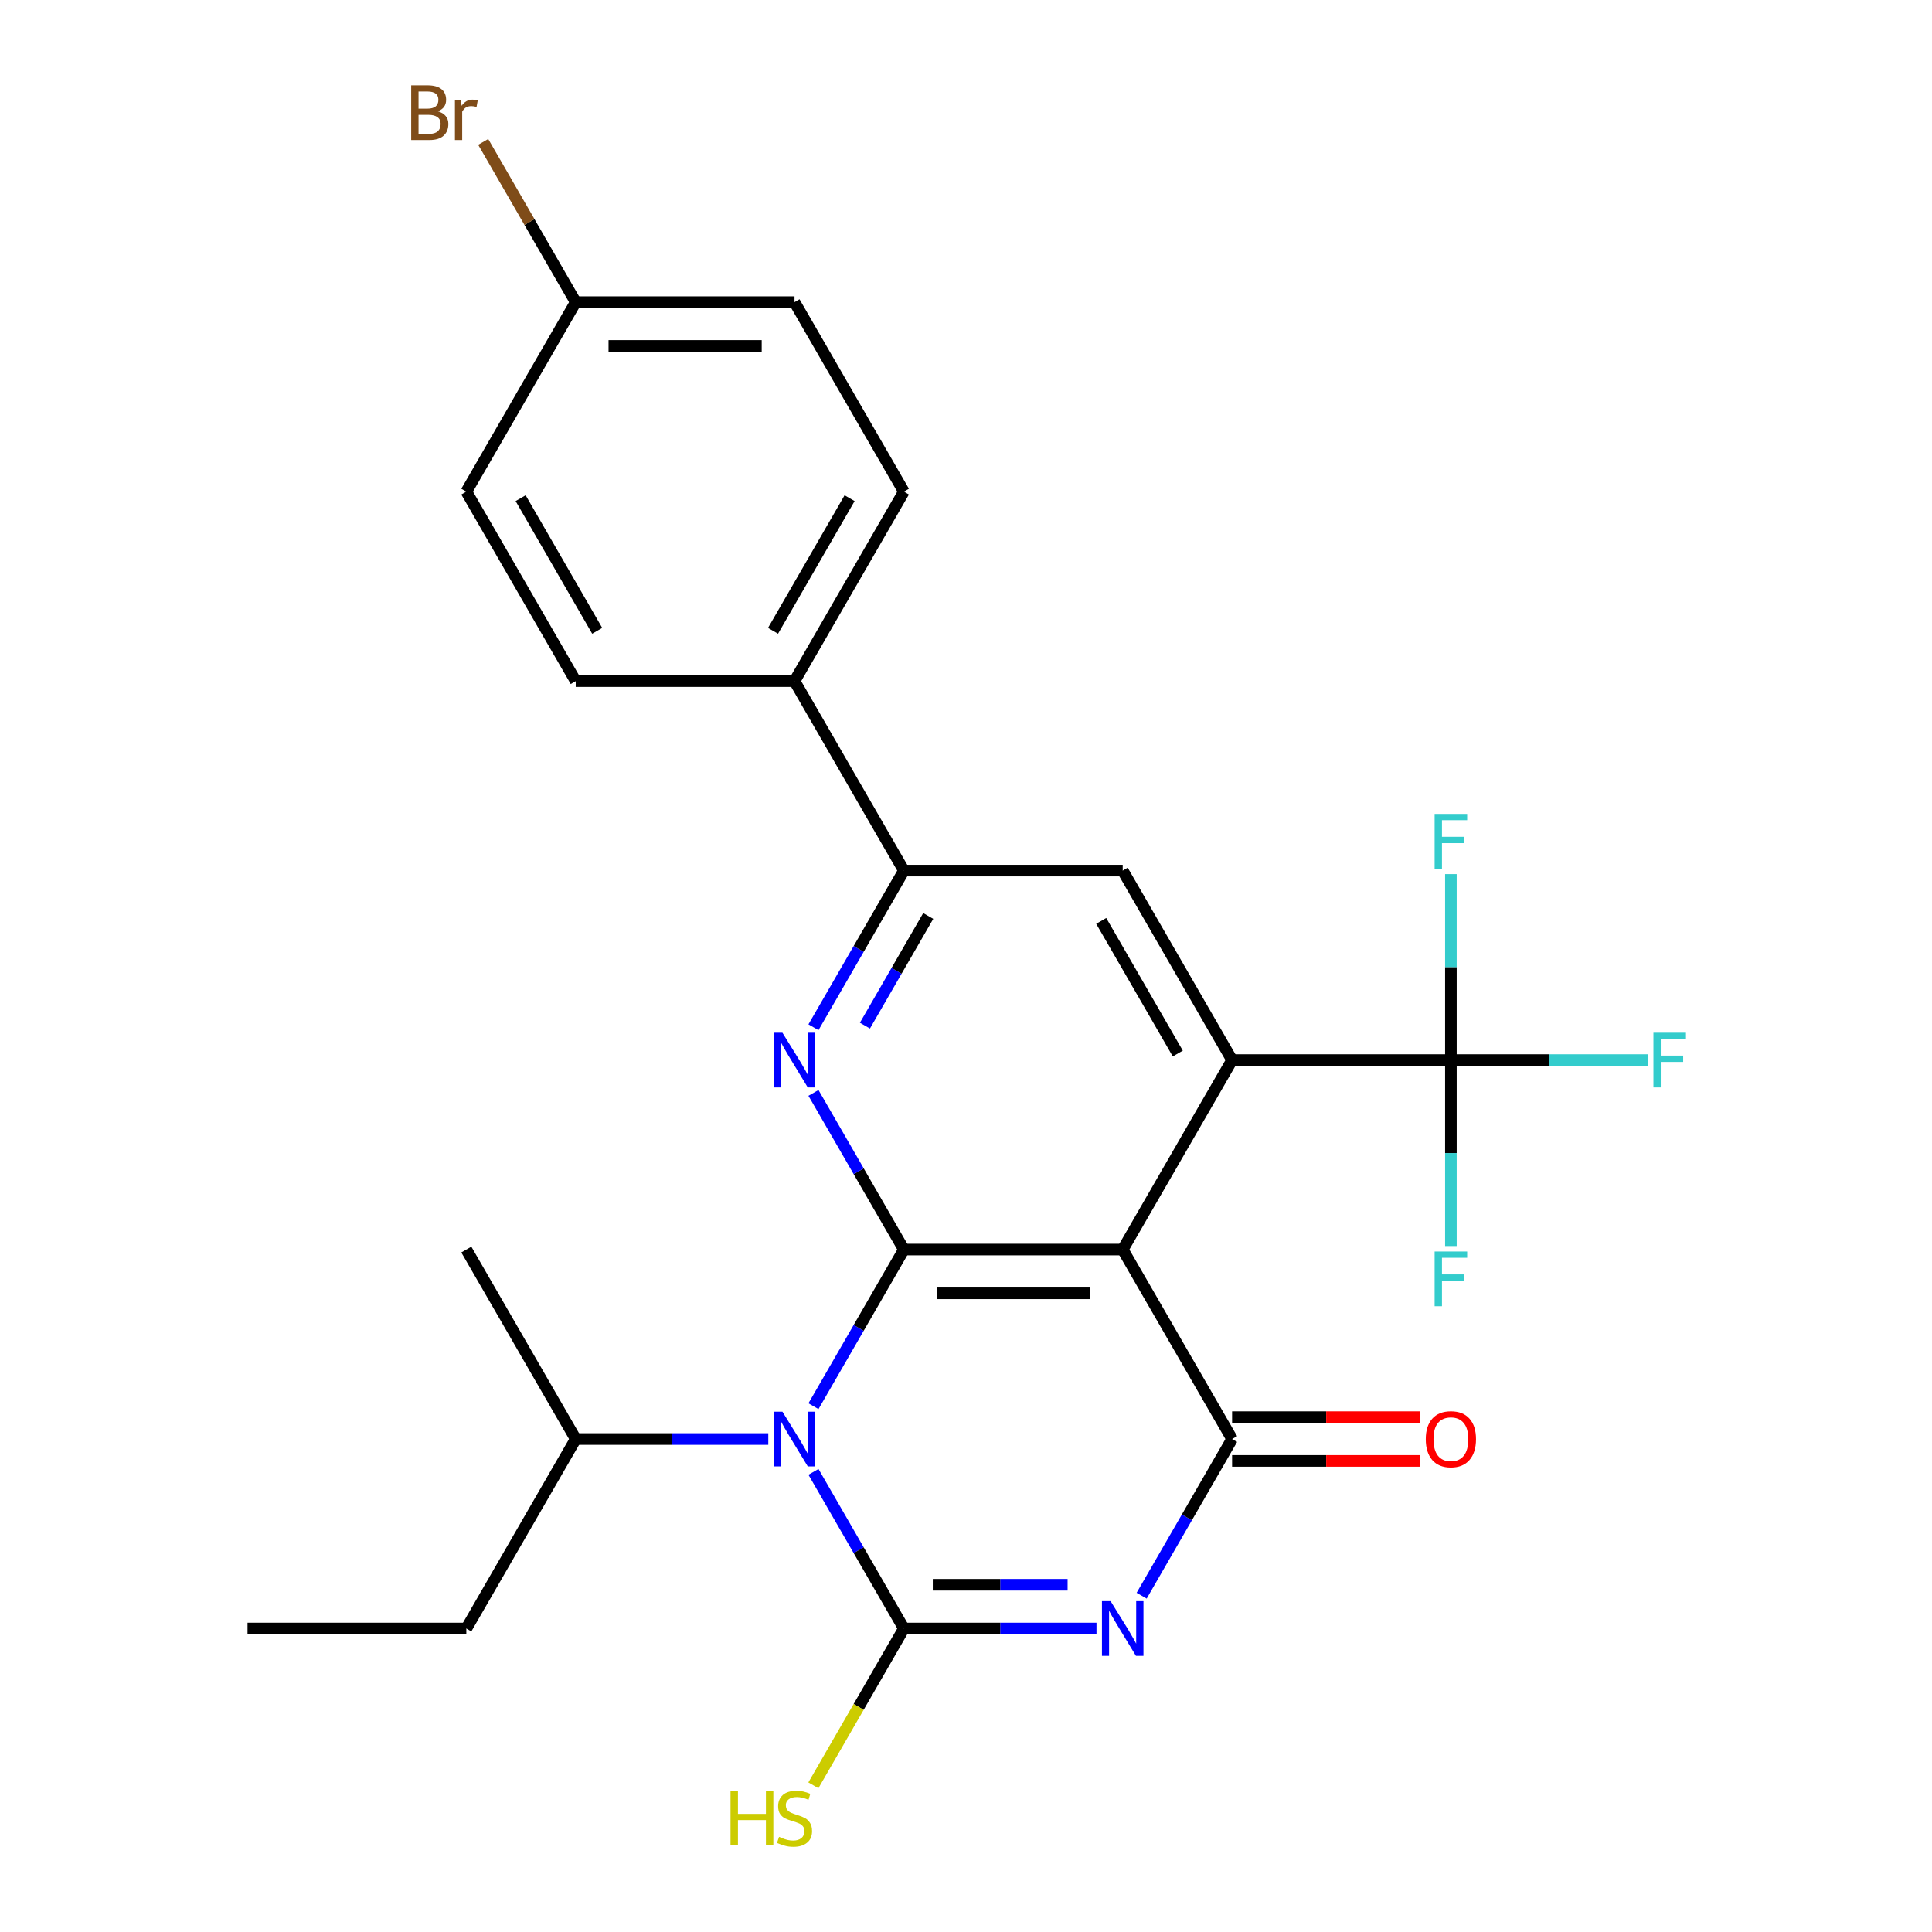 <?xml version='1.0' encoding='iso-8859-1'?>
<svg version='1.1' baseProfile='full'
              xmlns='http://www.w3.org/2000/svg'
                      xmlns:rdkit='http://www.rdkit.org/xml'
                      xmlns:xlink='http://www.w3.org/1999/xlink'
                  xml:space='preserve'
width='1000px' height='1000px' viewBox='0 0 1000 1000'>
<!-- END OF HEADER -->
<rect style='opacity:1.0;fill:#FFFFFF;stroke:none' width='1000' height='1000' x='0' y='0'> </rect>
<path class='bond-0' d='M 421.05,727.851 L 444.457,687.31' style='fill:none;fill-rule:evenodd;stroke:#0000FF;stroke-width:6px;stroke-linecap:butt;stroke-linejoin:miter;stroke-opacity:1' />
<path class='bond-0' d='M 444.457,687.31 L 467.864,646.768' style='fill:none;fill-rule:evenodd;stroke:#000000;stroke-width:6px;stroke-linecap:butt;stroke-linejoin:miter;stroke-opacity:1' />
<path class='bond-2' d='M 421.05,761.834 L 444.457,802.376' style='fill:none;fill-rule:evenodd;stroke:#0000FF;stroke-width:6px;stroke-linecap:butt;stroke-linejoin:miter;stroke-opacity:1' />
<path class='bond-2' d='M 444.457,802.376 L 467.864,842.918' style='fill:none;fill-rule:evenodd;stroke:#000000;stroke-width:6px;stroke-linecap:butt;stroke-linejoin:miter;stroke-opacity:1' />
<path class='bond-13' d='M 397.669,744.843 L 347.831,744.843' style='fill:none;fill-rule:evenodd;stroke:#0000FF;stroke-width:6px;stroke-linecap:butt;stroke-linejoin:miter;stroke-opacity:1' />
<path class='bond-13' d='M 347.831,744.843 L 297.993,744.843' style='fill:none;fill-rule:evenodd;stroke:#000000;stroke-width:6px;stroke-linecap:butt;stroke-linejoin:miter;stroke-opacity:1' />
<path class='bond-3' d='M 467.864,646.768 L 581.111,646.768' style='fill:none;fill-rule:evenodd;stroke:#000000;stroke-width:6px;stroke-linecap:butt;stroke-linejoin:miter;stroke-opacity:1' />
<path class='bond-3' d='M 484.851,669.417 L 564.124,669.417' style='fill:none;fill-rule:evenodd;stroke:#000000;stroke-width:6px;stroke-linecap:butt;stroke-linejoin:miter;stroke-opacity:1' />
<path class='bond-6' d='M 467.864,646.768 L 444.457,606.226' style='fill:none;fill-rule:evenodd;stroke:#000000;stroke-width:6px;stroke-linecap:butt;stroke-linejoin:miter;stroke-opacity:1' />
<path class='bond-6' d='M 444.457,606.226 L 421.05,565.684' style='fill:none;fill-rule:evenodd;stroke:#0000FF;stroke-width:6px;stroke-linecap:butt;stroke-linejoin:miter;stroke-opacity:1' />
<path class='bond-1' d='M 567.54,842.918 L 517.702,842.918' style='fill:none;fill-rule:evenodd;stroke:#0000FF;stroke-width:6px;stroke-linecap:butt;stroke-linejoin:miter;stroke-opacity:1' />
<path class='bond-1' d='M 517.702,842.918 L 467.864,842.918' style='fill:none;fill-rule:evenodd;stroke:#000000;stroke-width:6px;stroke-linecap:butt;stroke-linejoin:miter;stroke-opacity:1' />
<path class='bond-1' d='M 552.589,820.268 L 517.702,820.268' style='fill:none;fill-rule:evenodd;stroke:#0000FF;stroke-width:6px;stroke-linecap:butt;stroke-linejoin:miter;stroke-opacity:1' />
<path class='bond-1' d='M 517.702,820.268 L 482.815,820.268' style='fill:none;fill-rule:evenodd;stroke:#000000;stroke-width:6px;stroke-linecap:butt;stroke-linejoin:miter;stroke-opacity:1' />
<path class='bond-4' d='M 590.921,825.927 L 614.328,785.385' style='fill:none;fill-rule:evenodd;stroke:#0000FF;stroke-width:6px;stroke-linecap:butt;stroke-linejoin:miter;stroke-opacity:1' />
<path class='bond-4' d='M 614.328,785.385 L 637.735,744.843' style='fill:none;fill-rule:evenodd;stroke:#000000;stroke-width:6px;stroke-linecap:butt;stroke-linejoin:miter;stroke-opacity:1' />
<path class='bond-11' d='M 467.864,842.918 L 444.434,883.5' style='fill:none;fill-rule:evenodd;stroke:#000000;stroke-width:6px;stroke-linecap:butt;stroke-linejoin:miter;stroke-opacity:1' />
<path class='bond-11' d='M 444.434,883.5 L 421.004,924.082' style='fill:none;fill-rule:evenodd;stroke:#CCCC00;stroke-width:6px;stroke-linecap:butt;stroke-linejoin:miter;stroke-opacity:1' />
<path class='bond-5' d='M 581.111,646.768 L 637.735,548.692' style='fill:none;fill-rule:evenodd;stroke:#000000;stroke-width:6px;stroke-linecap:butt;stroke-linejoin:miter;stroke-opacity:1' />
<path class='bond-26' d='M 581.111,646.768 L 637.735,744.843' style='fill:none;fill-rule:evenodd;stroke:#000000;stroke-width:6px;stroke-linecap:butt;stroke-linejoin:miter;stroke-opacity:1' />
<path class='bond-10' d='M 637.735,756.167 L 686.443,756.167' style='fill:none;fill-rule:evenodd;stroke:#000000;stroke-width:6px;stroke-linecap:butt;stroke-linejoin:miter;stroke-opacity:1' />
<path class='bond-10' d='M 686.443,756.167 L 735.151,756.167' style='fill:none;fill-rule:evenodd;stroke:#FF0000;stroke-width:6px;stroke-linecap:butt;stroke-linejoin:miter;stroke-opacity:1' />
<path class='bond-10' d='M 637.735,733.518 L 686.443,733.518' style='fill:none;fill-rule:evenodd;stroke:#000000;stroke-width:6px;stroke-linecap:butt;stroke-linejoin:miter;stroke-opacity:1' />
<path class='bond-10' d='M 686.443,733.518 L 735.151,733.518' style='fill:none;fill-rule:evenodd;stroke:#FF0000;stroke-width:6px;stroke-linecap:butt;stroke-linejoin:miter;stroke-opacity:1' />
<path class='bond-7' d='M 637.735,548.692 L 750.983,548.692' style='fill:none;fill-rule:evenodd;stroke:#000000;stroke-width:6px;stroke-linecap:butt;stroke-linejoin:miter;stroke-opacity:1' />
<path class='bond-27' d='M 637.735,548.692 L 581.111,450.617' style='fill:none;fill-rule:evenodd;stroke:#000000;stroke-width:6px;stroke-linecap:butt;stroke-linejoin:miter;stroke-opacity:1' />
<path class='bond-27' d='M 609.627,545.306 L 569.99,476.653' style='fill:none;fill-rule:evenodd;stroke:#000000;stroke-width:6px;stroke-linecap:butt;stroke-linejoin:miter;stroke-opacity:1' />
<path class='bond-8' d='M 421.05,531.701 L 444.457,491.159' style='fill:none;fill-rule:evenodd;stroke:#0000FF;stroke-width:6px;stroke-linecap:butt;stroke-linejoin:miter;stroke-opacity:1' />
<path class='bond-8' d='M 444.457,491.159 L 467.864,450.617' style='fill:none;fill-rule:evenodd;stroke:#000000;stroke-width:6px;stroke-linecap:butt;stroke-linejoin:miter;stroke-opacity:1' />
<path class='bond-8' d='M 447.687,530.863 L 464.072,502.484' style='fill:none;fill-rule:evenodd;stroke:#0000FF;stroke-width:6px;stroke-linecap:butt;stroke-linejoin:miter;stroke-opacity:1' />
<path class='bond-8' d='M 464.072,502.484 L 480.457,474.105' style='fill:none;fill-rule:evenodd;stroke:#000000;stroke-width:6px;stroke-linecap:butt;stroke-linejoin:miter;stroke-opacity:1' />
<path class='bond-14' d='M 750.983,548.692 L 801.981,548.692' style='fill:none;fill-rule:evenodd;stroke:#000000;stroke-width:6px;stroke-linecap:butt;stroke-linejoin:miter;stroke-opacity:1' />
<path class='bond-14' d='M 801.981,548.692 L 852.979,548.692' style='fill:none;fill-rule:evenodd;stroke:#33CCCC;stroke-width:6px;stroke-linecap:butt;stroke-linejoin:miter;stroke-opacity:1' />
<path class='bond-15' d='M 750.983,548.692 L 750.983,500.564' style='fill:none;fill-rule:evenodd;stroke:#000000;stroke-width:6px;stroke-linecap:butt;stroke-linejoin:miter;stroke-opacity:1' />
<path class='bond-15' d='M 750.983,500.564 L 750.983,452.436' style='fill:none;fill-rule:evenodd;stroke:#33CCCC;stroke-width:6px;stroke-linecap:butt;stroke-linejoin:miter;stroke-opacity:1' />
<path class='bond-16' d='M 750.983,548.692 L 750.983,596.821' style='fill:none;fill-rule:evenodd;stroke:#000000;stroke-width:6px;stroke-linecap:butt;stroke-linejoin:miter;stroke-opacity:1' />
<path class='bond-16' d='M 750.983,596.821 L 750.983,644.949' style='fill:none;fill-rule:evenodd;stroke:#33CCCC;stroke-width:6px;stroke-linecap:butt;stroke-linejoin:miter;stroke-opacity:1' />
<path class='bond-9' d='M 467.864,450.617 L 581.111,450.617' style='fill:none;fill-rule:evenodd;stroke:#000000;stroke-width:6px;stroke-linecap:butt;stroke-linejoin:miter;stroke-opacity:1' />
<path class='bond-12' d='M 467.864,450.617 L 411.24,352.542' style='fill:none;fill-rule:evenodd;stroke:#000000;stroke-width:6px;stroke-linecap:butt;stroke-linejoin:miter;stroke-opacity:1' />
<path class='bond-17' d='M 411.24,352.542 L 467.864,254.467' style='fill:none;fill-rule:evenodd;stroke:#000000;stroke-width:6px;stroke-linecap:butt;stroke-linejoin:miter;stroke-opacity:1' />
<path class='bond-17' d='M 400.119,326.506 L 439.755,257.854' style='fill:none;fill-rule:evenodd;stroke:#000000;stroke-width:6px;stroke-linecap:butt;stroke-linejoin:miter;stroke-opacity:1' />
<path class='bond-18' d='M 411.24,352.542 L 297.993,352.542' style='fill:none;fill-rule:evenodd;stroke:#000000;stroke-width:6px;stroke-linecap:butt;stroke-linejoin:miter;stroke-opacity:1' />
<path class='bond-23' d='M 297.993,744.843 L 241.369,842.918' style='fill:none;fill-rule:evenodd;stroke:#000000;stroke-width:6px;stroke-linecap:butt;stroke-linejoin:miter;stroke-opacity:1' />
<path class='bond-24' d='M 297.993,744.843 L 241.369,646.768' style='fill:none;fill-rule:evenodd;stroke:#000000;stroke-width:6px;stroke-linecap:butt;stroke-linejoin:miter;stroke-opacity:1' />
<path class='bond-20' d='M 467.864,254.467 L 411.24,156.392' style='fill:none;fill-rule:evenodd;stroke:#000000;stroke-width:6px;stroke-linecap:butt;stroke-linejoin:miter;stroke-opacity:1' />
<path class='bond-21' d='M 297.993,352.542 L 241.369,254.467' style='fill:none;fill-rule:evenodd;stroke:#000000;stroke-width:6px;stroke-linecap:butt;stroke-linejoin:miter;stroke-opacity:1' />
<path class='bond-21' d='M 309.114,326.506 L 269.478,257.854' style='fill:none;fill-rule:evenodd;stroke:#000000;stroke-width:6px;stroke-linecap:butt;stroke-linejoin:miter;stroke-opacity:1' />
<path class='bond-19' d='M 297.993,156.392 L 241.369,254.467' style='fill:none;fill-rule:evenodd;stroke:#000000;stroke-width:6px;stroke-linecap:butt;stroke-linejoin:miter;stroke-opacity:1' />
<path class='bond-22' d='M 297.993,156.392 L 274.047,114.916' style='fill:none;fill-rule:evenodd;stroke:#000000;stroke-width:6px;stroke-linecap:butt;stroke-linejoin:miter;stroke-opacity:1' />
<path class='bond-22' d='M 274.047,114.916 L 250.1,73.44' style='fill:none;fill-rule:evenodd;stroke:#7F4C19;stroke-width:6px;stroke-linecap:butt;stroke-linejoin:miter;stroke-opacity:1' />
<path class='bond-28' d='M 297.993,156.392 L 411.24,156.392' style='fill:none;fill-rule:evenodd;stroke:#000000;stroke-width:6px;stroke-linecap:butt;stroke-linejoin:miter;stroke-opacity:1' />
<path class='bond-28' d='M 314.98,179.041 L 394.253,179.041' style='fill:none;fill-rule:evenodd;stroke:#000000;stroke-width:6px;stroke-linecap:butt;stroke-linejoin:miter;stroke-opacity:1' />
<path class='bond-25' d='M 241.369,842.918 L 128.122,842.918' style='fill:none;fill-rule:evenodd;stroke:#000000;stroke-width:6px;stroke-linecap:butt;stroke-linejoin:miter;stroke-opacity:1' />
<path  class='atom-0' d='M 404.98 730.683
L 414.26 745.683
Q 415.18 747.163, 416.66 749.843
Q 418.14 752.523, 418.22 752.683
L 418.22 730.683
L 421.98 730.683
L 421.98 759.003
L 418.1 759.003
L 408.14 742.603
Q 406.98 740.683, 405.74 738.483
Q 404.54 736.283, 404.18 735.603
L 404.18 759.003
L 400.5 759.003
L 400.5 730.683
L 404.98 730.683
' fill='#0000FF'/>
<path  class='atom-2' d='M 574.851 828.758
L 584.131 843.758
Q 585.051 845.238, 586.531 847.918
Q 588.011 850.598, 588.091 850.758
L 588.091 828.758
L 591.851 828.758
L 591.851 857.078
L 587.971 857.078
L 578.011 840.678
Q 576.851 838.758, 575.611 836.558
Q 574.411 834.358, 574.051 833.678
L 574.051 857.078
L 570.371 857.078
L 570.371 828.758
L 574.851 828.758
' fill='#0000FF'/>
<path  class='atom-7' d='M 404.98 534.532
L 414.26 549.532
Q 415.18 551.012, 416.66 553.692
Q 418.14 556.372, 418.22 556.532
L 418.22 534.532
L 421.98 534.532
L 421.98 562.852
L 418.1 562.852
L 408.14 546.452
Q 406.98 544.532, 405.74 542.332
Q 404.54 540.132, 404.18 539.452
L 404.18 562.852
L 400.5 562.852
L 400.5 534.532
L 404.98 534.532
' fill='#0000FF'/>
<path  class='atom-11' d='M 737.983 744.923
Q 737.983 738.123, 741.343 734.323
Q 744.703 730.523, 750.983 730.523
Q 757.263 730.523, 760.623 734.323
Q 763.983 738.123, 763.983 744.923
Q 763.983 751.803, 760.583 755.723
Q 757.183 759.603, 750.983 759.603
Q 744.743 759.603, 741.343 755.723
Q 737.983 751.843, 737.983 744.923
M 750.983 756.403
Q 755.303 756.403, 757.623 753.523
Q 759.983 750.603, 759.983 744.923
Q 759.983 739.363, 757.623 736.563
Q 755.303 733.723, 750.983 733.723
Q 746.663 733.723, 744.303 736.523
Q 741.983 739.323, 741.983 744.923
Q 741.983 750.643, 744.303 753.523
Q 746.663 756.403, 750.983 756.403
' fill='#FF0000'/>
<path  class='atom-12' d='M 378.12 926.833
L 381.96 926.833
L 381.96 938.873
L 396.44 938.873
L 396.44 926.833
L 400.28 926.833
L 400.28 955.153
L 396.44 955.153
L 396.44 942.073
L 381.96 942.073
L 381.96 955.153
L 378.12 955.153
L 378.12 926.833
' fill='#CCCC00'/>
<path  class='atom-12' d='M 403.24 950.753
Q 403.56 950.873, 404.88 951.433
Q 406.2 951.993, 407.64 952.353
Q 409.12 952.673, 410.56 952.673
Q 413.24 952.673, 414.8 951.393
Q 416.36 950.073, 416.36 947.793
Q 416.36 946.233, 415.56 945.273
Q 414.8 944.313, 413.6 943.793
Q 412.4 943.273, 410.4 942.673
Q 407.88 941.913, 406.36 941.193
Q 404.88 940.473, 403.8 938.953
Q 402.76 937.433, 402.76 934.873
Q 402.76 931.313, 405.16 929.113
Q 407.6 926.913, 412.4 926.913
Q 415.68 926.913, 419.4 928.473
L 418.48 931.553
Q 415.08 930.153, 412.52 930.153
Q 409.76 930.153, 408.24 931.313
Q 406.72 932.433, 406.76 934.393
Q 406.76 935.913, 407.52 936.833
Q 408.32 937.753, 409.44 938.273
Q 410.6 938.793, 412.52 939.393
Q 415.08 940.193, 416.6 940.993
Q 418.12 941.793, 419.2 943.433
Q 420.32 945.033, 420.32 947.793
Q 420.32 951.713, 417.68 953.833
Q 415.08 955.913, 410.72 955.913
Q 408.2 955.913, 406.28 955.353
Q 404.4 954.833, 402.16 953.913
L 403.24 950.753
' fill='#CCCC00'/>
<path  class='atom-15' d='M 855.81 534.532
L 872.65 534.532
L 872.65 537.772
L 859.61 537.772
L 859.61 546.372
L 871.21 546.372
L 871.21 549.652
L 859.61 549.652
L 859.61 562.852
L 855.81 562.852
L 855.81 534.532
' fill='#33CCCC'/>
<path  class='atom-16' d='M 742.563 421.285
L 759.403 421.285
L 759.403 424.525
L 746.363 424.525
L 746.363 433.125
L 757.963 433.125
L 757.963 436.405
L 746.363 436.405
L 746.363 449.605
L 742.563 449.605
L 742.563 421.285
' fill='#33CCCC'/>
<path  class='atom-17' d='M 742.563 647.78
L 759.403 647.78
L 759.403 651.02
L 746.363 651.02
L 746.363 659.62
L 757.963 659.62
L 757.963 662.9
L 746.363 662.9
L 746.363 676.1
L 742.563 676.1
L 742.563 647.78
' fill='#33CCCC'/>
<path  class='atom-23' d='M 226.589 57.597
Q 229.309 58.357, 230.669 60.037
Q 232.069 61.677, 232.069 64.117
Q 232.069 68.037, 229.549 70.277
Q 227.069 72.477, 222.349 72.477
L 212.829 72.477
L 212.829 44.157
L 221.189 44.157
Q 226.029 44.157, 228.469 46.117
Q 230.909 48.077, 230.909 51.677
Q 230.909 55.957, 226.589 57.597
M 216.629 47.357
L 216.629 56.237
L 221.189 56.237
Q 223.989 56.237, 225.429 55.117
Q 226.909 53.957, 226.909 51.677
Q 226.909 47.357, 221.189 47.357
L 216.629 47.357
M 222.349 69.277
Q 225.109 69.277, 226.589 67.957
Q 228.069 66.637, 228.069 64.117
Q 228.069 61.797, 226.429 60.637
Q 224.829 59.437, 221.749 59.437
L 216.629 59.437
L 216.629 69.277
L 222.349 69.277
' fill='#7F4C19'/>
<path  class='atom-23' d='M 238.509 51.917
L 238.949 54.757
Q 241.109 51.557, 244.629 51.557
Q 245.749 51.557, 247.269 51.957
L 246.669 55.317
Q 244.949 54.917, 243.989 54.917
Q 242.309 54.917, 241.189 55.597
Q 240.109 56.237, 239.229 57.797
L 239.229 72.477
L 235.469 72.477
L 235.469 51.917
L 238.509 51.917
' fill='#7F4C19'/>
</svg>
